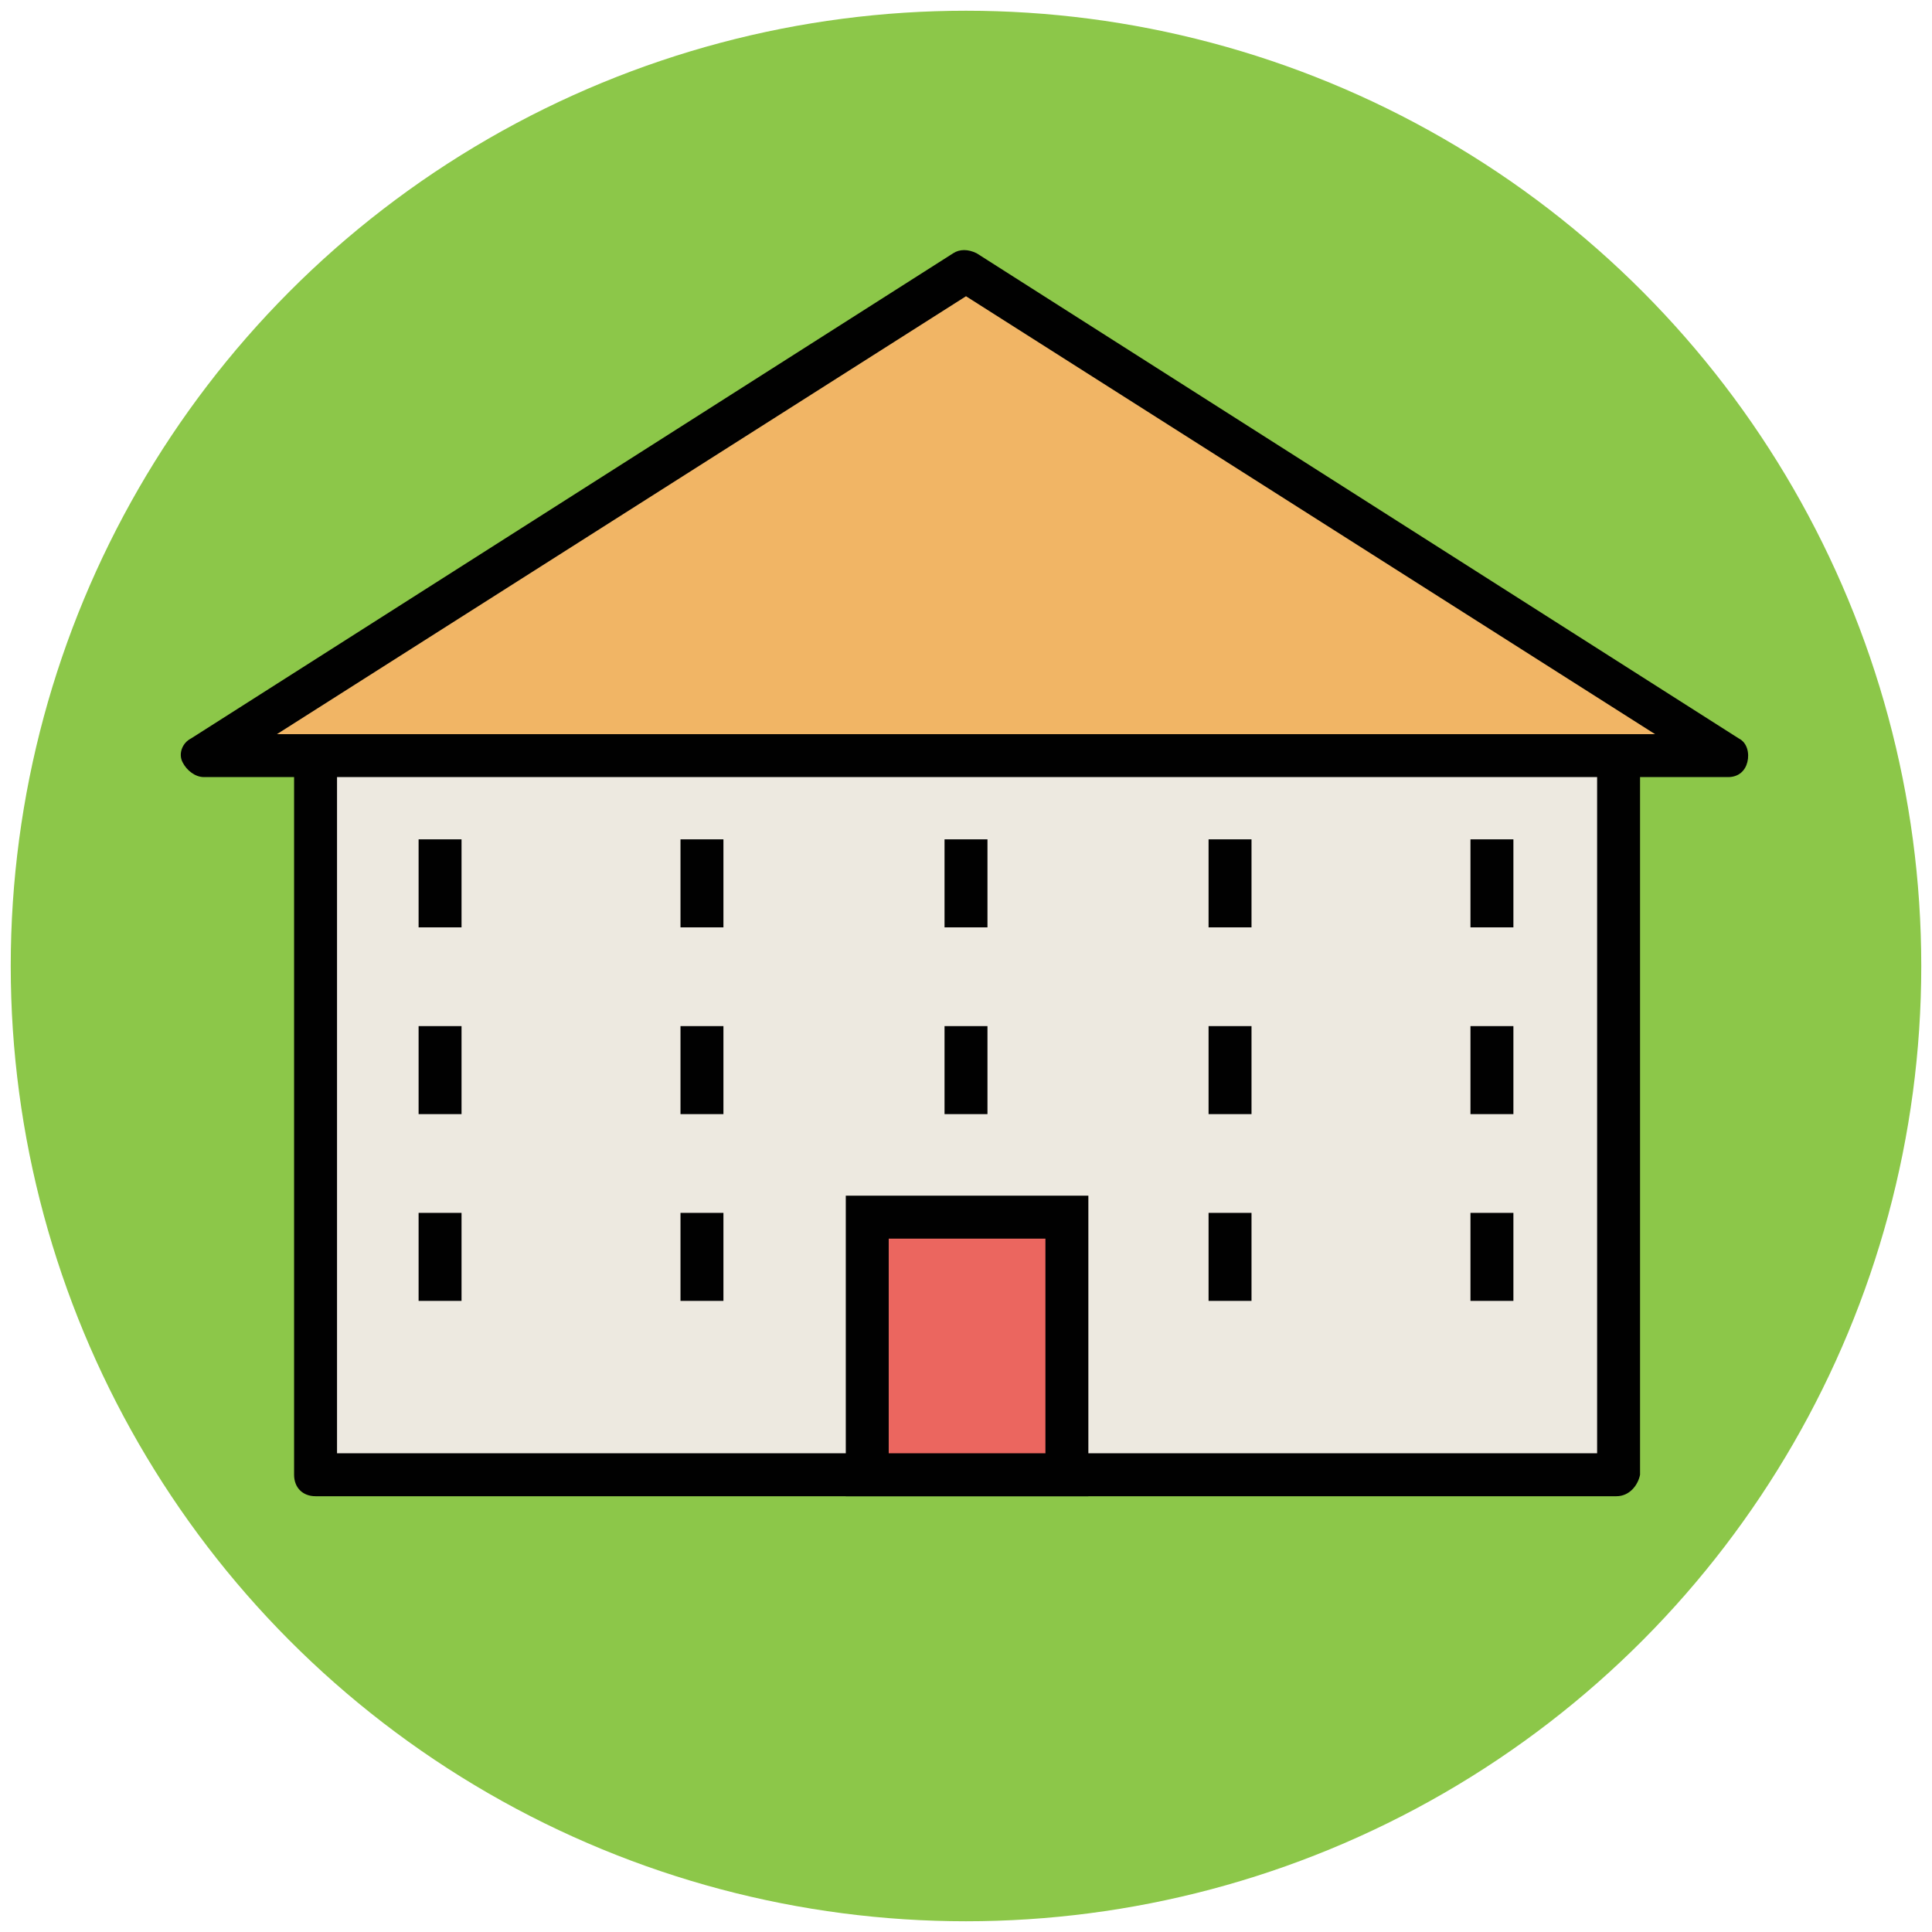 <?xml version="1.0" encoding="utf-8"?>
<!-- Generator: Adobe Illustrator 18.0.0, SVG Export Plug-In . SVG Version: 6.00 Build 0)  -->
<!DOCTYPE svg PUBLIC "-//W3C//DTD SVG 1.1//EN" "http://www.w3.org/Graphics/SVG/1.1/DTD/svg11.dtd">
<svg version="1.1" id="Layer_1" xmlns="http://www.w3.org/2000/svg" xmlns:xlink="http://www.w3.org/1999/xlink" x="0px" y="0px"
	 viewBox="0 0 90 90" enable-background="new 0 0 90 90" xml:space="preserve">
<g>
	<g>
		<circle fill="#8CC749" cx="45" cy="45" r="44.5"/>
	</g>
	<g>
		<polygon fill="#F1B565" points="80.5,35.2 45,12.6 9.5,35.2 		"/>
		<path fill="#010101" d="M80.5,36.2h-71c-0.4,0-0.8-0.3-1-0.7s0-0.9,0.4-1.1l35.5-22.6c0.3-0.2,0.7-0.2,1.1,0l35.5,22.6
			c0.4,0.2,0.5,0.7,0.4,1.1S81,36.2,80.5,36.2z M12.9,34.2h64.2L45,13.8L12.9,34.2z"/>
	</g>
	<g>
		<rect x="14.7" y="35.2" fill="#EDE9E0" width="60.7" height="33.5"/>
		<path fill="#010101" d="M75.3,69.7H14.7c-0.6,0-1-0.4-1-1V35.2c0-0.6,0.4-1,1-1h60.7c0.6,0,1,0.4,1,1v33.5
			C76.3,69.2,75.9,69.7,75.3,69.7z M15.7,67.7h58.7V36.2H15.7V67.7z"/>
	</g>
	<g>
		<rect x="40.4" y="56.6" fill="#EB665F" width="9.3" height="12"/>
		<path fill="#010101" d="M50.6,69.7H39.4v-14h11.3V69.7z M41.4,67.7h7.3v-10h-7.3V67.7z"/>
	</g>
	<g>
		<g>
			<line fill="#9F96C9" x1="20.5" y1="39.1" x2="20.5" y2="43.2"/>
			<rect x="19.5" y="39.1" fill="#010101" width="2" height="4.1"/>
		</g>
		<g>
			<line fill="#9F96C9" x1="32.7" y1="39.1" x2="32.7" y2="43.2"/>
			<rect x="31.7" y="39.1" fill="#010101" width="2" height="4.1"/>
		</g>
		<g>
			<line fill="#9F96C9" x1="45" y1="39.1" x2="45" y2="43.2"/>
			<rect x="44" y="39.1" fill="#010101" width="2" height="4.1"/>
		</g>
		<g>
			<line fill="#9F96C9" x1="57.3" y1="39.1" x2="57.3" y2="43.2"/>
			<rect x="56.3" y="39.1" fill="#010101" width="2" height="4.1"/>
		</g>
		<g>
			<line fill="#9F96C9" x1="69.5" y1="39.1" x2="69.5" y2="43.2"/>
			<rect x="68.5" y="39.1" fill="#010101" width="2" height="4.1"/>
		</g>
	</g>
	<g>
		<g>
			<line fill="#9F96C9" x1="20.5" y1="47.8" x2="20.5" y2="51.9"/>
			<rect x="19.5" y="47.8" fill="#010101" width="2" height="4.1"/>
		</g>
		<g>
			<line fill="#9F96C9" x1="32.7" y1="47.8" x2="32.7" y2="51.9"/>
			<rect x="31.7" y="47.8" fill="#010101" width="2" height="4.1"/>
		</g>
		<g>
			<line fill="#9F96C9" x1="45" y1="47.8" x2="45" y2="51.9"/>
			<rect x="44" y="47.8" fill="#010101" width="2" height="4.1"/>
		</g>
		<g>
			<line fill="#9F96C9" x1="57.3" y1="47.8" x2="57.3" y2="51.9"/>
			<rect x="56.3" y="47.8" fill="#010101" width="2" height="4.1"/>
		</g>
		<g>
			<line fill="#9F96C9" x1="69.5" y1="47.8" x2="69.5" y2="51.9"/>
			<rect x="68.5" y="47.8" fill="#010101" width="2" height="4.1"/>
		</g>
	</g>
	<g>
		<line fill="#9F96C9" x1="20.5" y1="56.5" x2="20.5" y2="60.7"/>
		<rect x="19.5" y="56.5" fill="#010101" width="2" height="4.1"/>
	</g>
	<g>
		<line fill="#9F96C9" x1="32.7" y1="56.5" x2="32.7" y2="60.7"/>
		<rect x="31.7" y="56.5" fill="#010101" width="2" height="4.1"/>
	</g>
	<g>
		<line fill="#9F96C9" x1="57.3" y1="56.5" x2="57.3" y2="60.7"/>
		<rect x="56.3" y="56.5" fill="#010101" width="2" height="4.1"/>
	</g>
	<g>
		<line fill="#9F96C9" x1="69.5" y1="56.5" x2="69.5" y2="60.7"/>
		<rect x="68.5" y="56.5" fill="#010101" width="2" height="4.1"/>
	</g>
</g>
</svg>
